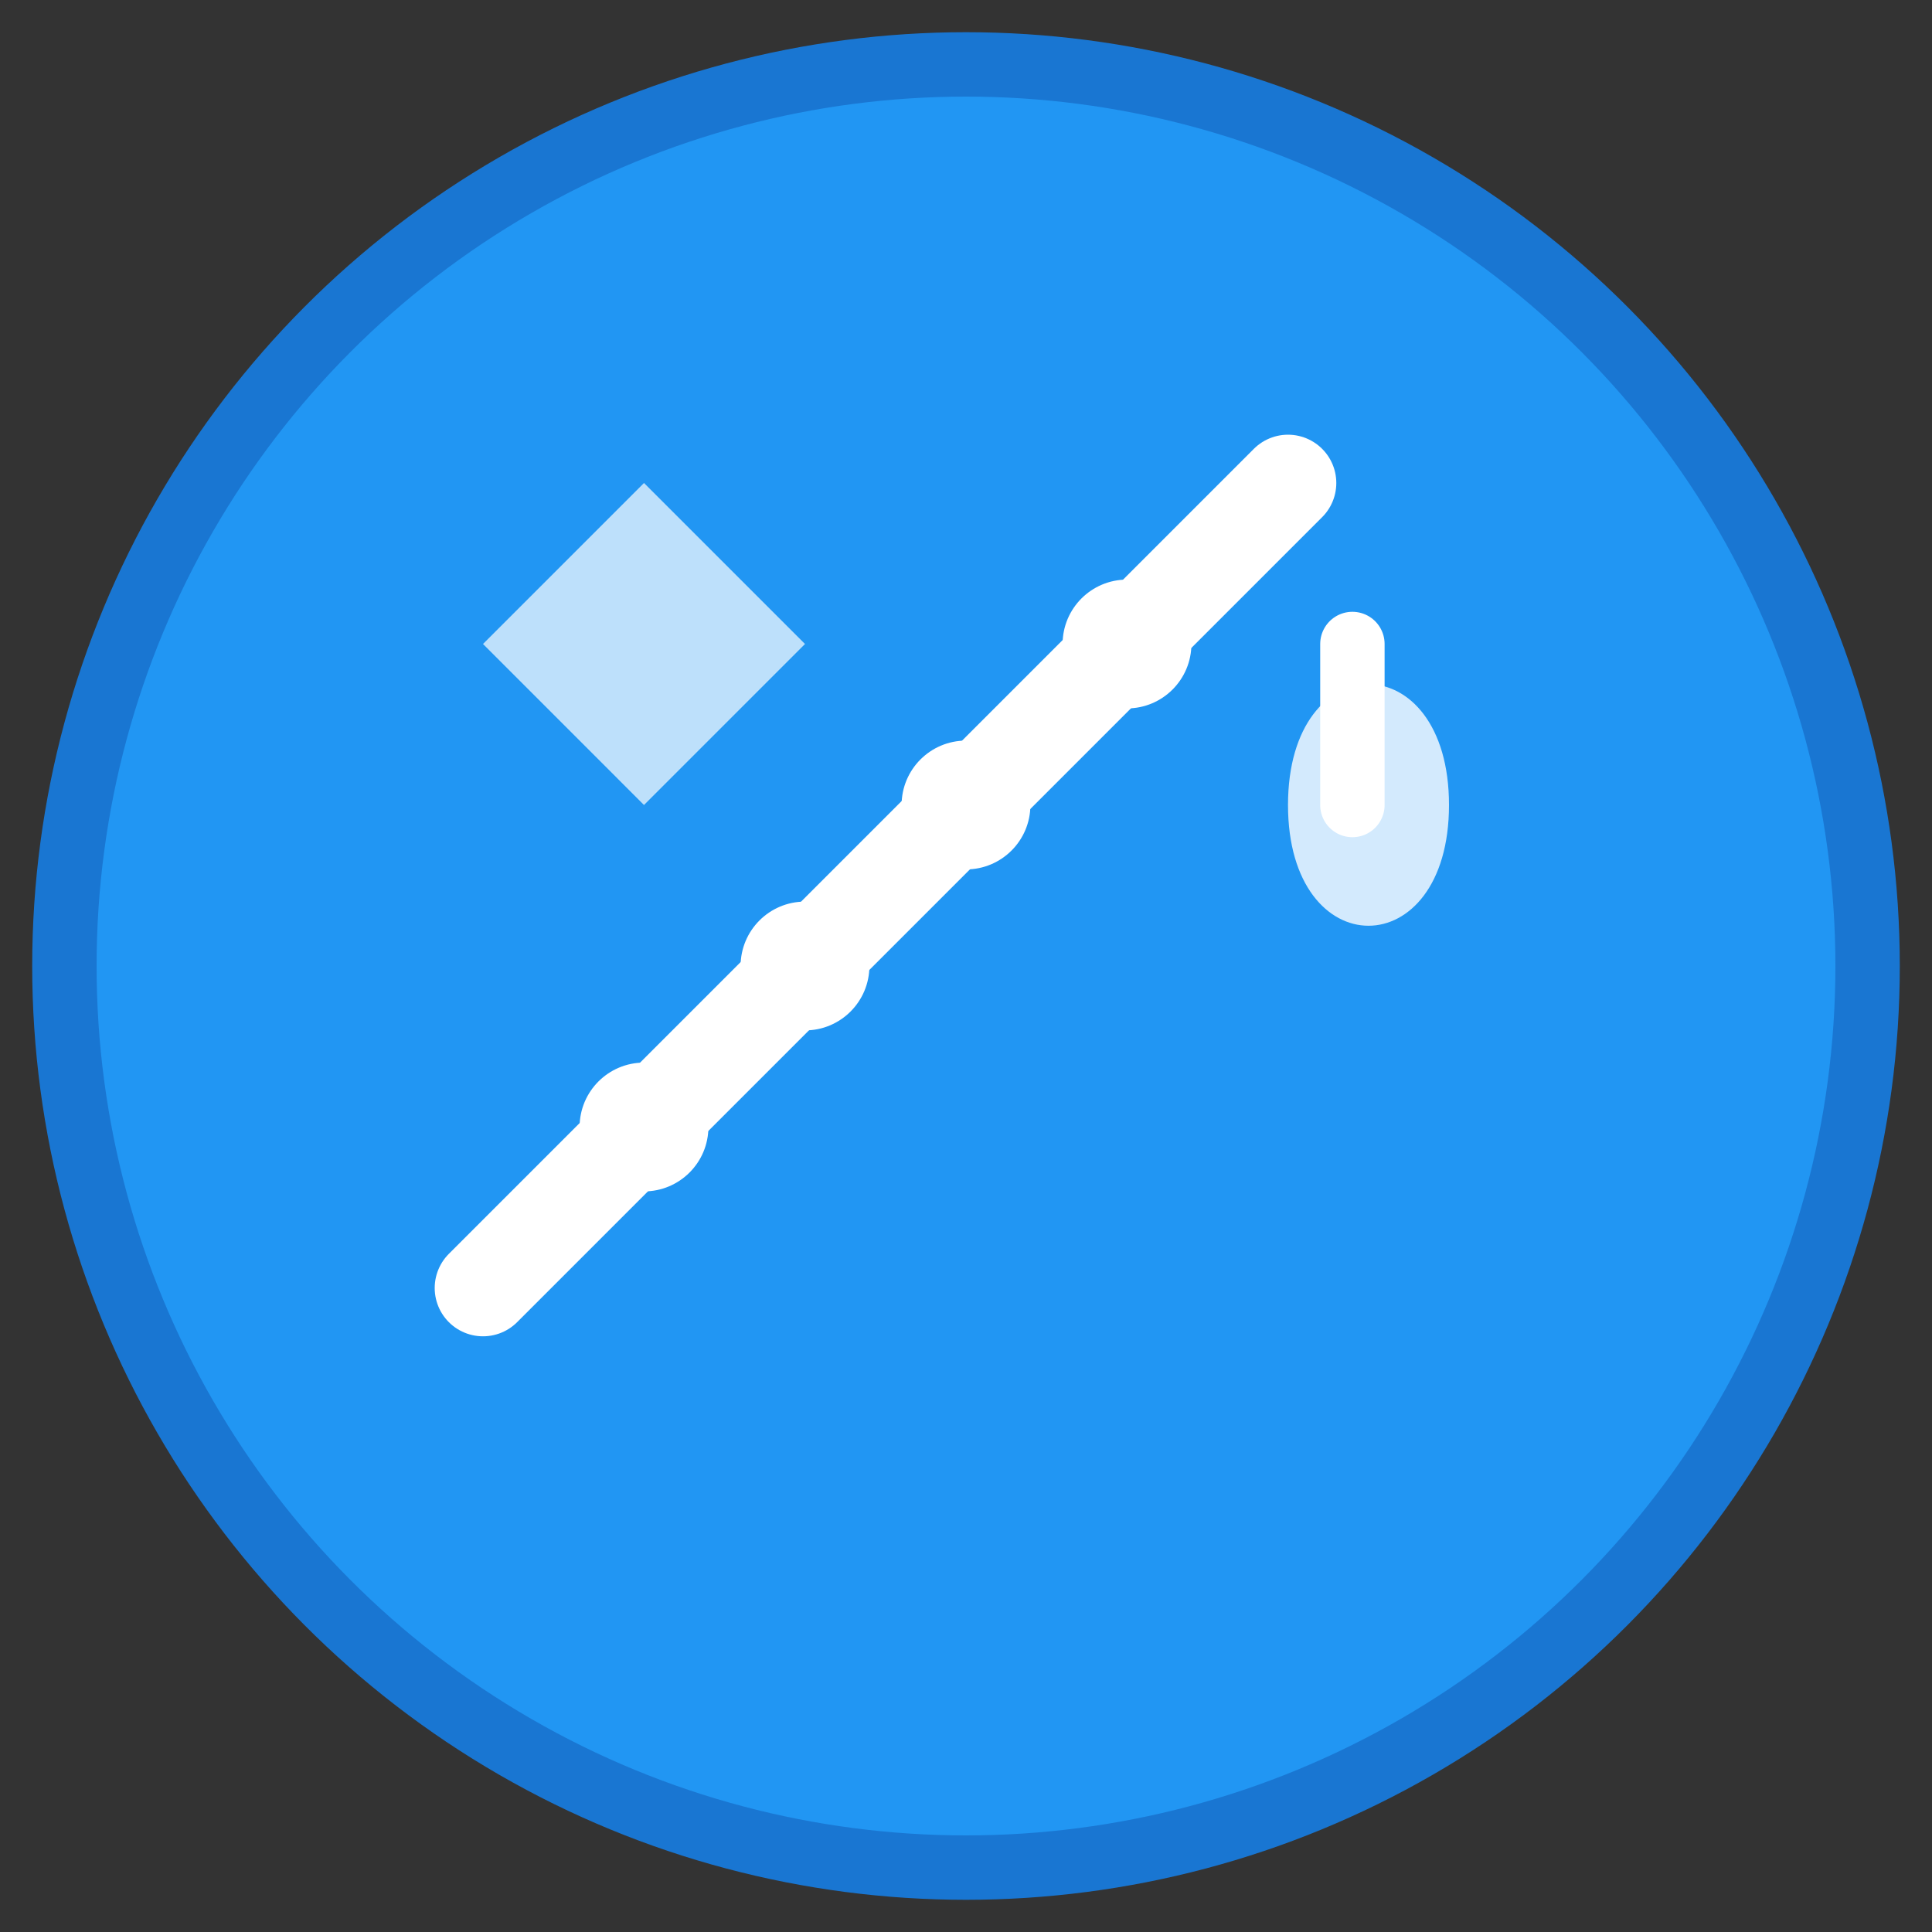 <svg width="60" height="60" viewBox="0 0 60 60" fill="none" xmlns="http://www.w3.org/2000/svg">
  <rect x="0" y="0" width="60" height="60" fill="#333333" stroke="none"/>
  <!-- Background circle -->
  <circle cx="30" cy="30" r="28" fill="#2196F3" stroke="#1976D2" stroke-width="2"/>
  
  <!-- Chart/graph -->
  <path d="M15 40 L20 35 L25 30 L30 25 L35 20 L40 15" stroke="white" stroke-width="3" fill="none" stroke-linecap="round"/>
  
  <!-- Data points -->
  <circle cx="20" cy="35" r="2" fill="white"/>
  <circle cx="25" cy="30" r="2" fill="white"/>
  <circle cx="30" cy="25" r="2" fill="white"/>
  <circle cx="35" cy="20" r="2" fill="white"/>
  
  <!-- Milk drop -->
  <path d="M45 25 C45 20, 40 20, 40 25 C40 30, 45 30, 45 25 Z" fill="white" opacity="0.8"/>
  <path d="M42 20 L42 25" stroke="white" stroke-width="2" stroke-linecap="round"/>
  
  <!-- AI symbol -->
  <path d="M15 20 L20 15 L25 20 L20 25 Z" fill="white" opacity="0.7"/>
</svg>
